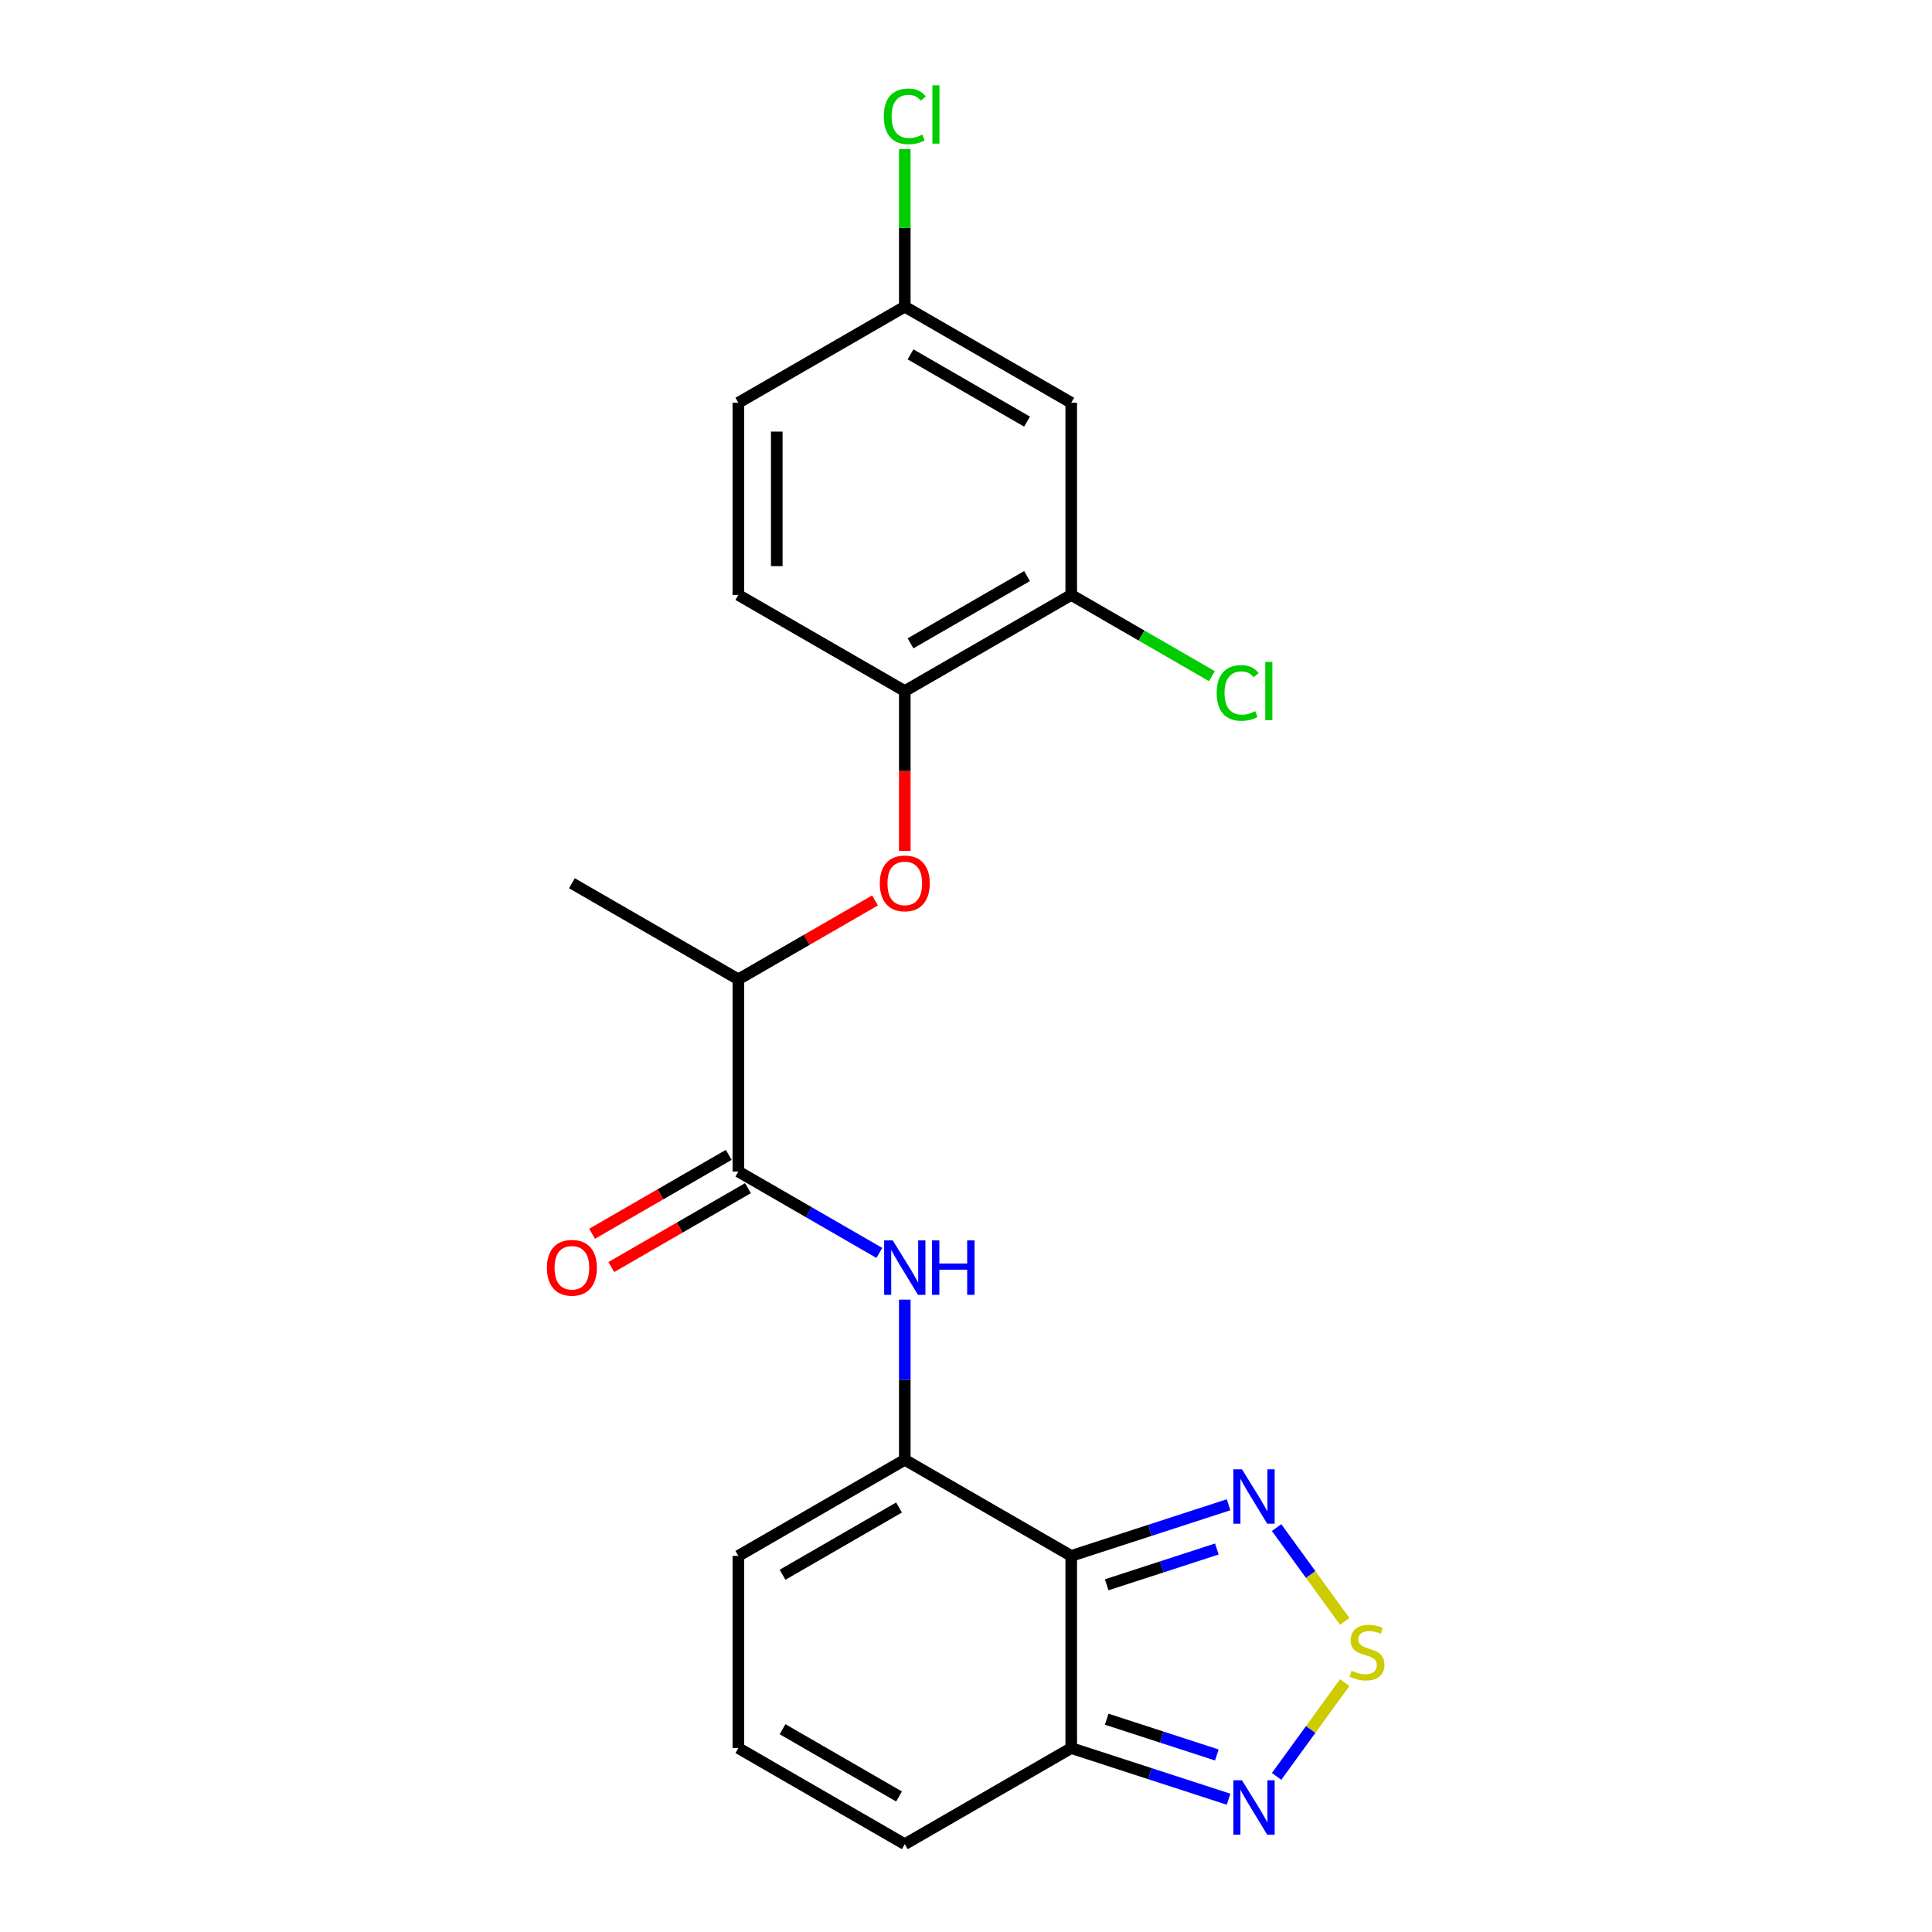 <?xml version='1.0' encoding='iso-8859-1'?>
<svg version='1.1' baseProfile='full'
              xmlns='http://www.w3.org/2000/svg'
                      xmlns:rdkit='http://www.rdkit.org/xml'
                      xmlns:xlink='http://www.w3.org/1999/xlink'
                  xml:space='preserve'
width='1000px' height='1000px' viewBox='0 0 1000 1000'>
<!-- END OF HEADER -->
<rect style='opacity:1.0;fill:#FFFFFF;stroke:none' width='1000' height='1000' x='0' y='0'> </rect>
<path class='bond-0' d='M 554.466,805.33 L 468.316,755.591' style='fill:none;fill-rule:evenodd;stroke:#000000;stroke-width:6px;stroke-linecap:butt;stroke-linejoin:miter;stroke-opacity:1' />
<path class='bond-2' d='M 554.466,805.33 L 595.185,792.099' style='fill:none;fill-rule:evenodd;stroke:#000000;stroke-width:6px;stroke-linecap:butt;stroke-linejoin:miter;stroke-opacity:1' />
<path class='bond-2' d='M 595.185,792.099 L 635.904,778.869' style='fill:none;fill-rule:evenodd;stroke:#0000FF;stroke-width:6px;stroke-linecap:butt;stroke-linejoin:miter;stroke-opacity:1' />
<path class='bond-2' d='M 572.83,820.282 L 601.333,811.021' style='fill:none;fill-rule:evenodd;stroke:#000000;stroke-width:6px;stroke-linecap:butt;stroke-linejoin:miter;stroke-opacity:1' />
<path class='bond-2' d='M 601.333,811.021 L 629.836,801.76' style='fill:none;fill-rule:evenodd;stroke:#0000FF;stroke-width:6px;stroke-linecap:butt;stroke-linejoin:miter;stroke-opacity:1' />
<path class='bond-3' d='M 554.466,805.33 L 554.466,904.807' style='fill:none;fill-rule:evenodd;stroke:#000000;stroke-width:6px;stroke-linecap:butt;stroke-linejoin:miter;stroke-opacity:1' />
<path class='bond-4' d='M 468.316,755.591 L 468.316,714.139' style='fill:none;fill-rule:evenodd;stroke:#000000;stroke-width:6px;stroke-linecap:butt;stroke-linejoin:miter;stroke-opacity:1' />
<path class='bond-4' d='M 468.316,714.139 L 468.316,672.687' style='fill:none;fill-rule:evenodd;stroke:#0000FF;stroke-width:6px;stroke-linecap:butt;stroke-linejoin:miter;stroke-opacity:1' />
<path class='bond-12' d='M 468.316,755.591 L 382.167,805.33' style='fill:none;fill-rule:evenodd;stroke:#000000;stroke-width:6px;stroke-linecap:butt;stroke-linejoin:miter;stroke-opacity:1' />
<path class='bond-12' d='M 465.342,780.282 L 405.037,815.099' style='fill:none;fill-rule:evenodd;stroke:#000000;stroke-width:6px;stroke-linecap:butt;stroke-linejoin:miter;stroke-opacity:1' />
<path class='bond-1' d='M 696.026,839.213 L 678.393,814.943' style='fill:none;fill-rule:evenodd;stroke:#CCCC00;stroke-width:6px;stroke-linecap:butt;stroke-linejoin:miter;stroke-opacity:1' />
<path class='bond-1' d='M 678.393,814.943 L 660.76,790.673' style='fill:none;fill-rule:evenodd;stroke:#0000FF;stroke-width:6px;stroke-linecap:butt;stroke-linejoin:miter;stroke-opacity:1' />
<path class='bond-22' d='M 696.026,870.924 L 678.393,895.194' style='fill:none;fill-rule:evenodd;stroke:#CCCC00;stroke-width:6px;stroke-linecap:butt;stroke-linejoin:miter;stroke-opacity:1' />
<path class='bond-22' d='M 678.393,895.194 L 660.76,919.464' style='fill:none;fill-rule:evenodd;stroke:#0000FF;stroke-width:6px;stroke-linecap:butt;stroke-linejoin:miter;stroke-opacity:1' />
<path class='bond-5' d='M 554.466,904.807 L 595.185,918.037' style='fill:none;fill-rule:evenodd;stroke:#000000;stroke-width:6px;stroke-linecap:butt;stroke-linejoin:miter;stroke-opacity:1' />
<path class='bond-5' d='M 595.185,918.037 L 635.904,931.268' style='fill:none;fill-rule:evenodd;stroke:#0000FF;stroke-width:6px;stroke-linecap:butt;stroke-linejoin:miter;stroke-opacity:1' />
<path class='bond-5' d='M 572.83,889.854 L 601.333,899.116' style='fill:none;fill-rule:evenodd;stroke:#000000;stroke-width:6px;stroke-linecap:butt;stroke-linejoin:miter;stroke-opacity:1' />
<path class='bond-5' d='M 601.333,899.116 L 629.836,908.377' style='fill:none;fill-rule:evenodd;stroke:#0000FF;stroke-width:6px;stroke-linecap:butt;stroke-linejoin:miter;stroke-opacity:1' />
<path class='bond-14' d='M 554.466,904.807 L 468.316,954.545' style='fill:none;fill-rule:evenodd;stroke:#000000;stroke-width:6px;stroke-linecap:butt;stroke-linejoin:miter;stroke-opacity:1' />
<path class='bond-6' d='M 455.146,648.51 L 418.656,627.443' style='fill:none;fill-rule:evenodd;stroke:#0000FF;stroke-width:6px;stroke-linecap:butt;stroke-linejoin:miter;stroke-opacity:1' />
<path class='bond-6' d='M 418.656,627.443 L 382.167,606.376' style='fill:none;fill-rule:evenodd;stroke:#000000;stroke-width:6px;stroke-linecap:butt;stroke-linejoin:miter;stroke-opacity:1' />
<path class='bond-10' d='M 382.167,606.376 L 382.167,506.898' style='fill:none;fill-rule:evenodd;stroke:#000000;stroke-width:6px;stroke-linecap:butt;stroke-linejoin:miter;stroke-opacity:1' />
<path class='bond-15' d='M 377.193,597.761 L 341.828,618.179' style='fill:none;fill-rule:evenodd;stroke:#000000;stroke-width:6px;stroke-linecap:butt;stroke-linejoin:miter;stroke-opacity:1' />
<path class='bond-15' d='M 341.828,618.179 L 306.462,638.597' style='fill:none;fill-rule:evenodd;stroke:#FF0000;stroke-width:6px;stroke-linecap:butt;stroke-linejoin:miter;stroke-opacity:1' />
<path class='bond-15' d='M 387.141,614.991 L 351.775,635.409' style='fill:none;fill-rule:evenodd;stroke:#000000;stroke-width:6px;stroke-linecap:butt;stroke-linejoin:miter;stroke-opacity:1' />
<path class='bond-15' d='M 351.775,635.409 L 316.41,655.827' style='fill:none;fill-rule:evenodd;stroke:#FF0000;stroke-width:6px;stroke-linecap:butt;stroke-linejoin:miter;stroke-opacity:1' />
<path class='bond-7' d='M 452.898,466.062 L 417.532,486.48' style='fill:none;fill-rule:evenodd;stroke:#FF0000;stroke-width:6px;stroke-linecap:butt;stroke-linejoin:miter;stroke-opacity:1' />
<path class='bond-7' d='M 417.532,486.48 L 382.167,506.898' style='fill:none;fill-rule:evenodd;stroke:#000000;stroke-width:6px;stroke-linecap:butt;stroke-linejoin:miter;stroke-opacity:1' />
<path class='bond-8' d='M 468.316,440.428 L 468.316,399.055' style='fill:none;fill-rule:evenodd;stroke:#FF0000;stroke-width:6px;stroke-linecap:butt;stroke-linejoin:miter;stroke-opacity:1' />
<path class='bond-8' d='M 468.316,399.055 L 468.316,357.683' style='fill:none;fill-rule:evenodd;stroke:#000000;stroke-width:6px;stroke-linecap:butt;stroke-linejoin:miter;stroke-opacity:1' />
<path class='bond-9' d='M 468.316,357.683 L 554.466,307.944' style='fill:none;fill-rule:evenodd;stroke:#000000;stroke-width:6px;stroke-linecap:butt;stroke-linejoin:miter;stroke-opacity:1' />
<path class='bond-9' d='M 471.291,332.992 L 531.596,298.175' style='fill:none;fill-rule:evenodd;stroke:#000000;stroke-width:6px;stroke-linecap:butt;stroke-linejoin:miter;stroke-opacity:1' />
<path class='bond-16' d='M 468.316,357.683 L 382.167,307.944' style='fill:none;fill-rule:evenodd;stroke:#000000;stroke-width:6px;stroke-linecap:butt;stroke-linejoin:miter;stroke-opacity:1' />
<path class='bond-11' d='M 554.466,307.944 L 554.466,208.467' style='fill:none;fill-rule:evenodd;stroke:#000000;stroke-width:6px;stroke-linecap:butt;stroke-linejoin:miter;stroke-opacity:1' />
<path class='bond-18' d='M 554.466,307.944 L 590.866,328.96' style='fill:none;fill-rule:evenodd;stroke:#000000;stroke-width:6px;stroke-linecap:butt;stroke-linejoin:miter;stroke-opacity:1' />
<path class='bond-18' d='M 590.866,328.96 L 627.266,349.975' style='fill:none;fill-rule:evenodd;stroke:#00CC00;stroke-width:6px;stroke-linecap:butt;stroke-linejoin:miter;stroke-opacity:1' />
<path class='bond-21' d='M 382.167,506.898 L 296.017,457.16' style='fill:none;fill-rule:evenodd;stroke:#000000;stroke-width:6px;stroke-linecap:butt;stroke-linejoin:miter;stroke-opacity:1' />
<path class='bond-24' d='M 554.466,208.467 L 468.316,158.729' style='fill:none;fill-rule:evenodd;stroke:#000000;stroke-width:6px;stroke-linecap:butt;stroke-linejoin:miter;stroke-opacity:1' />
<path class='bond-24' d='M 531.596,218.236 L 471.291,183.419' style='fill:none;fill-rule:evenodd;stroke:#000000;stroke-width:6px;stroke-linecap:butt;stroke-linejoin:miter;stroke-opacity:1' />
<path class='bond-23' d='M 382.167,805.33 L 382.167,904.807' style='fill:none;fill-rule:evenodd;stroke:#000000;stroke-width:6px;stroke-linecap:butt;stroke-linejoin:miter;stroke-opacity:1' />
<path class='bond-13' d='M 382.167,904.807 L 468.316,954.545' style='fill:none;fill-rule:evenodd;stroke:#000000;stroke-width:6px;stroke-linecap:butt;stroke-linejoin:miter;stroke-opacity:1' />
<path class='bond-13' d='M 405.037,895.038 L 465.342,929.855' style='fill:none;fill-rule:evenodd;stroke:#000000;stroke-width:6px;stroke-linecap:butt;stroke-linejoin:miter;stroke-opacity:1' />
<path class='bond-19' d='M 382.167,307.944 L 382.167,208.467' style='fill:none;fill-rule:evenodd;stroke:#000000;stroke-width:6px;stroke-linecap:butt;stroke-linejoin:miter;stroke-opacity:1' />
<path class='bond-19' d='M 402.062,293.023 L 402.062,223.389' style='fill:none;fill-rule:evenodd;stroke:#000000;stroke-width:6px;stroke-linecap:butt;stroke-linejoin:miter;stroke-opacity:1' />
<path class='bond-17' d='M 468.316,158.729 L 382.167,208.467' style='fill:none;fill-rule:evenodd;stroke:#000000;stroke-width:6px;stroke-linecap:butt;stroke-linejoin:miter;stroke-opacity:1' />
<path class='bond-20' d='M 468.316,158.729 L 468.316,117.963' style='fill:none;fill-rule:evenodd;stroke:#000000;stroke-width:6px;stroke-linecap:butt;stroke-linejoin:miter;stroke-opacity:1' />
<path class='bond-20' d='M 468.316,117.963 L 468.316,77.197' style='fill:none;fill-rule:evenodd;stroke:#00CC00;stroke-width:6px;stroke-linecap:butt;stroke-linejoin:miter;stroke-opacity:1' />
<path  class='atom-2' d='M 699.588 864.738
Q 699.906 864.857, 701.219 865.414
Q 702.532 865.971, 703.965 866.329
Q 705.437 866.647, 706.869 866.647
Q 709.535 866.647, 711.087 865.374
Q 712.639 864.061, 712.639 861.793
Q 712.639 860.241, 711.843 859.286
Q 711.087 858.331, 709.893 857.814
Q 708.7 857.297, 706.71 856.7
Q 704.203 855.944, 702.691 855.228
Q 701.219 854.511, 700.145 852.999
Q 699.11 851.487, 699.11 848.941
Q 699.11 845.399, 701.498 843.211
Q 703.925 841.022, 708.7 841.022
Q 711.963 841.022, 715.663 842.574
L 714.748 845.638
Q 711.366 844.245, 708.819 844.245
Q 706.073 844.245, 704.561 845.399
Q 703.049 846.513, 703.089 848.463
Q 703.089 849.975, 703.845 850.89
Q 704.641 851.805, 705.755 852.323
Q 706.909 852.84, 708.819 853.437
Q 711.366 854.233, 712.878 855.029
Q 714.39 855.824, 715.464 857.456
Q 716.578 859.047, 716.578 861.793
Q 716.578 865.692, 713.952 867.801
Q 711.366 869.871, 707.028 869.871
Q 704.522 869.871, 702.612 869.313
Q 700.742 868.796, 698.513 867.881
L 699.588 864.738
' fill='#CCCC00'/>
<path  class='atom-3' d='M 642.847 760.504
L 652.079 775.425
Q 652.994 776.898, 654.466 779.564
Q 655.938 782.23, 656.018 782.389
L 656.018 760.504
L 659.758 760.504
L 659.758 788.676
L 655.899 788.676
L 645.991 772.361
Q 644.837 770.451, 643.603 768.263
Q 642.41 766.074, 642.051 765.398
L 642.051 788.676
L 638.391 788.676
L 638.391 760.504
L 642.847 760.504
' fill='#0000FF'/>
<path  class='atom-5' d='M 462.089 642.028
L 471.321 656.95
Q 472.236 658.422, 473.708 661.088
Q 475.18 663.754, 475.26 663.913
L 475.26 642.028
L 479 642.028
L 479 670.2
L 475.141 670.2
L 465.233 653.886
Q 464.079 651.976, 462.845 649.787
Q 461.652 647.599, 461.293 646.922
L 461.293 670.2
L 457.633 670.2
L 457.633 642.028
L 462.089 642.028
' fill='#0000FF'/>
<path  class='atom-5' d='M 482.383 642.028
L 486.202 642.028
L 486.202 654.005
L 500.607 654.005
L 500.607 642.028
L 504.427 642.028
L 504.427 670.2
L 500.607 670.2
L 500.607 657.188
L 486.202 657.188
L 486.202 670.2
L 482.383 670.2
L 482.383 642.028
' fill='#0000FF'/>
<path  class='atom-6' d='M 642.847 921.461
L 652.079 936.383
Q 652.994 937.855, 654.466 940.521
Q 655.938 943.187, 656.018 943.346
L 656.018 921.461
L 659.758 921.461
L 659.758 949.633
L 655.899 949.633
L 645.991 933.319
Q 644.837 931.409, 643.603 929.22
Q 642.41 927.032, 642.051 926.355
L 642.051 949.633
L 638.391 949.633
L 638.391 921.461
L 642.847 921.461
' fill='#0000FF'/>
<path  class='atom-8' d='M 455.384 457.239
Q 455.384 450.475, 458.727 446.695
Q 462.069 442.915, 468.316 442.915
Q 474.564 442.915, 477.906 446.695
Q 481.249 450.475, 481.249 457.239
Q 481.249 464.083, 477.866 467.983
Q 474.484 471.843, 468.316 471.843
Q 462.109 471.843, 458.727 467.983
Q 455.384 464.123, 455.384 457.239
M 468.316 468.659
Q 472.614 468.659, 474.922 465.794
Q 477.269 462.89, 477.269 457.239
Q 477.269 451.709, 474.922 448.923
Q 472.614 446.098, 468.316 446.098
Q 464.019 446.098, 461.671 448.883
Q 459.364 451.669, 459.364 457.239
Q 459.364 462.93, 461.671 465.794
Q 464.019 468.659, 468.316 468.659
' fill='#FF0000'/>
<path  class='atom-16' d='M 283.085 656.194
Q 283.085 649.429, 286.427 645.649
Q 289.77 641.869, 296.017 641.869
Q 302.264 641.869, 305.607 645.649
Q 308.949 649.429, 308.949 656.194
Q 308.949 663.038, 305.567 666.937
Q 302.185 670.797, 296.017 670.797
Q 289.81 670.797, 286.427 666.937
Q 283.085 663.078, 283.085 656.194
M 296.017 667.614
Q 300.314 667.614, 302.622 664.749
Q 304.97 661.844, 304.97 656.194
Q 304.97 650.663, 302.622 647.877
Q 300.314 645.052, 296.017 645.052
Q 291.72 645.052, 289.372 647.838
Q 287.064 650.623, 287.064 656.194
Q 287.064 661.884, 289.372 664.749
Q 291.72 667.614, 296.017 667.614
' fill='#FF0000'/>
<path  class='atom-19' d='M 629.753 358.658
Q 629.753 351.654, 633.016 347.994
Q 636.319 344.293, 642.566 344.293
Q 648.375 344.293, 651.479 348.392
L 648.853 350.54
Q 646.585 347.556, 642.566 347.556
Q 638.308 347.556, 636.04 350.421
Q 633.812 353.246, 633.812 358.658
Q 633.812 364.228, 636.12 367.093
Q 638.467 369.958, 643.003 369.958
Q 646.107 369.958, 649.728 368.088
L 650.842 371.072
Q 649.37 372.027, 647.142 372.584
Q 644.913 373.142, 642.446 373.142
Q 636.319 373.142, 633.016 369.401
Q 629.753 365.661, 629.753 358.658
' fill='#00CC00'/>
<path  class='atom-19' d='M 654.901 342.582
L 658.562 342.582
L 658.562 372.783
L 654.901 372.783
L 654.901 342.582
' fill='#00CC00'/>
<path  class='atom-21' d='M 457.454 60.226
Q 457.454 53.223, 460.716 49.562
Q 464.019 45.862, 470.266 45.862
Q 476.076 45.862, 479.179 49.96
L 476.553 52.109
Q 474.285 49.125, 470.266 49.125
Q 466.009 49.125, 463.741 51.99
Q 461.512 54.815, 461.512 60.226
Q 461.512 65.797, 463.82 68.662
Q 466.168 71.527, 470.704 71.527
Q 473.808 71.527, 477.429 69.657
L 478.543 72.641
Q 477.07 73.596, 474.842 74.153
Q 472.614 74.71, 470.147 74.71
Q 464.019 74.71, 460.716 70.97
Q 457.454 67.23, 457.454 60.226
' fill='#00CC00'/>
<path  class='atom-21' d='M 482.601 44.151
L 486.262 44.151
L 486.262 74.352
L 482.601 74.352
L 482.601 44.151
' fill='#00CC00'/>
</svg>
